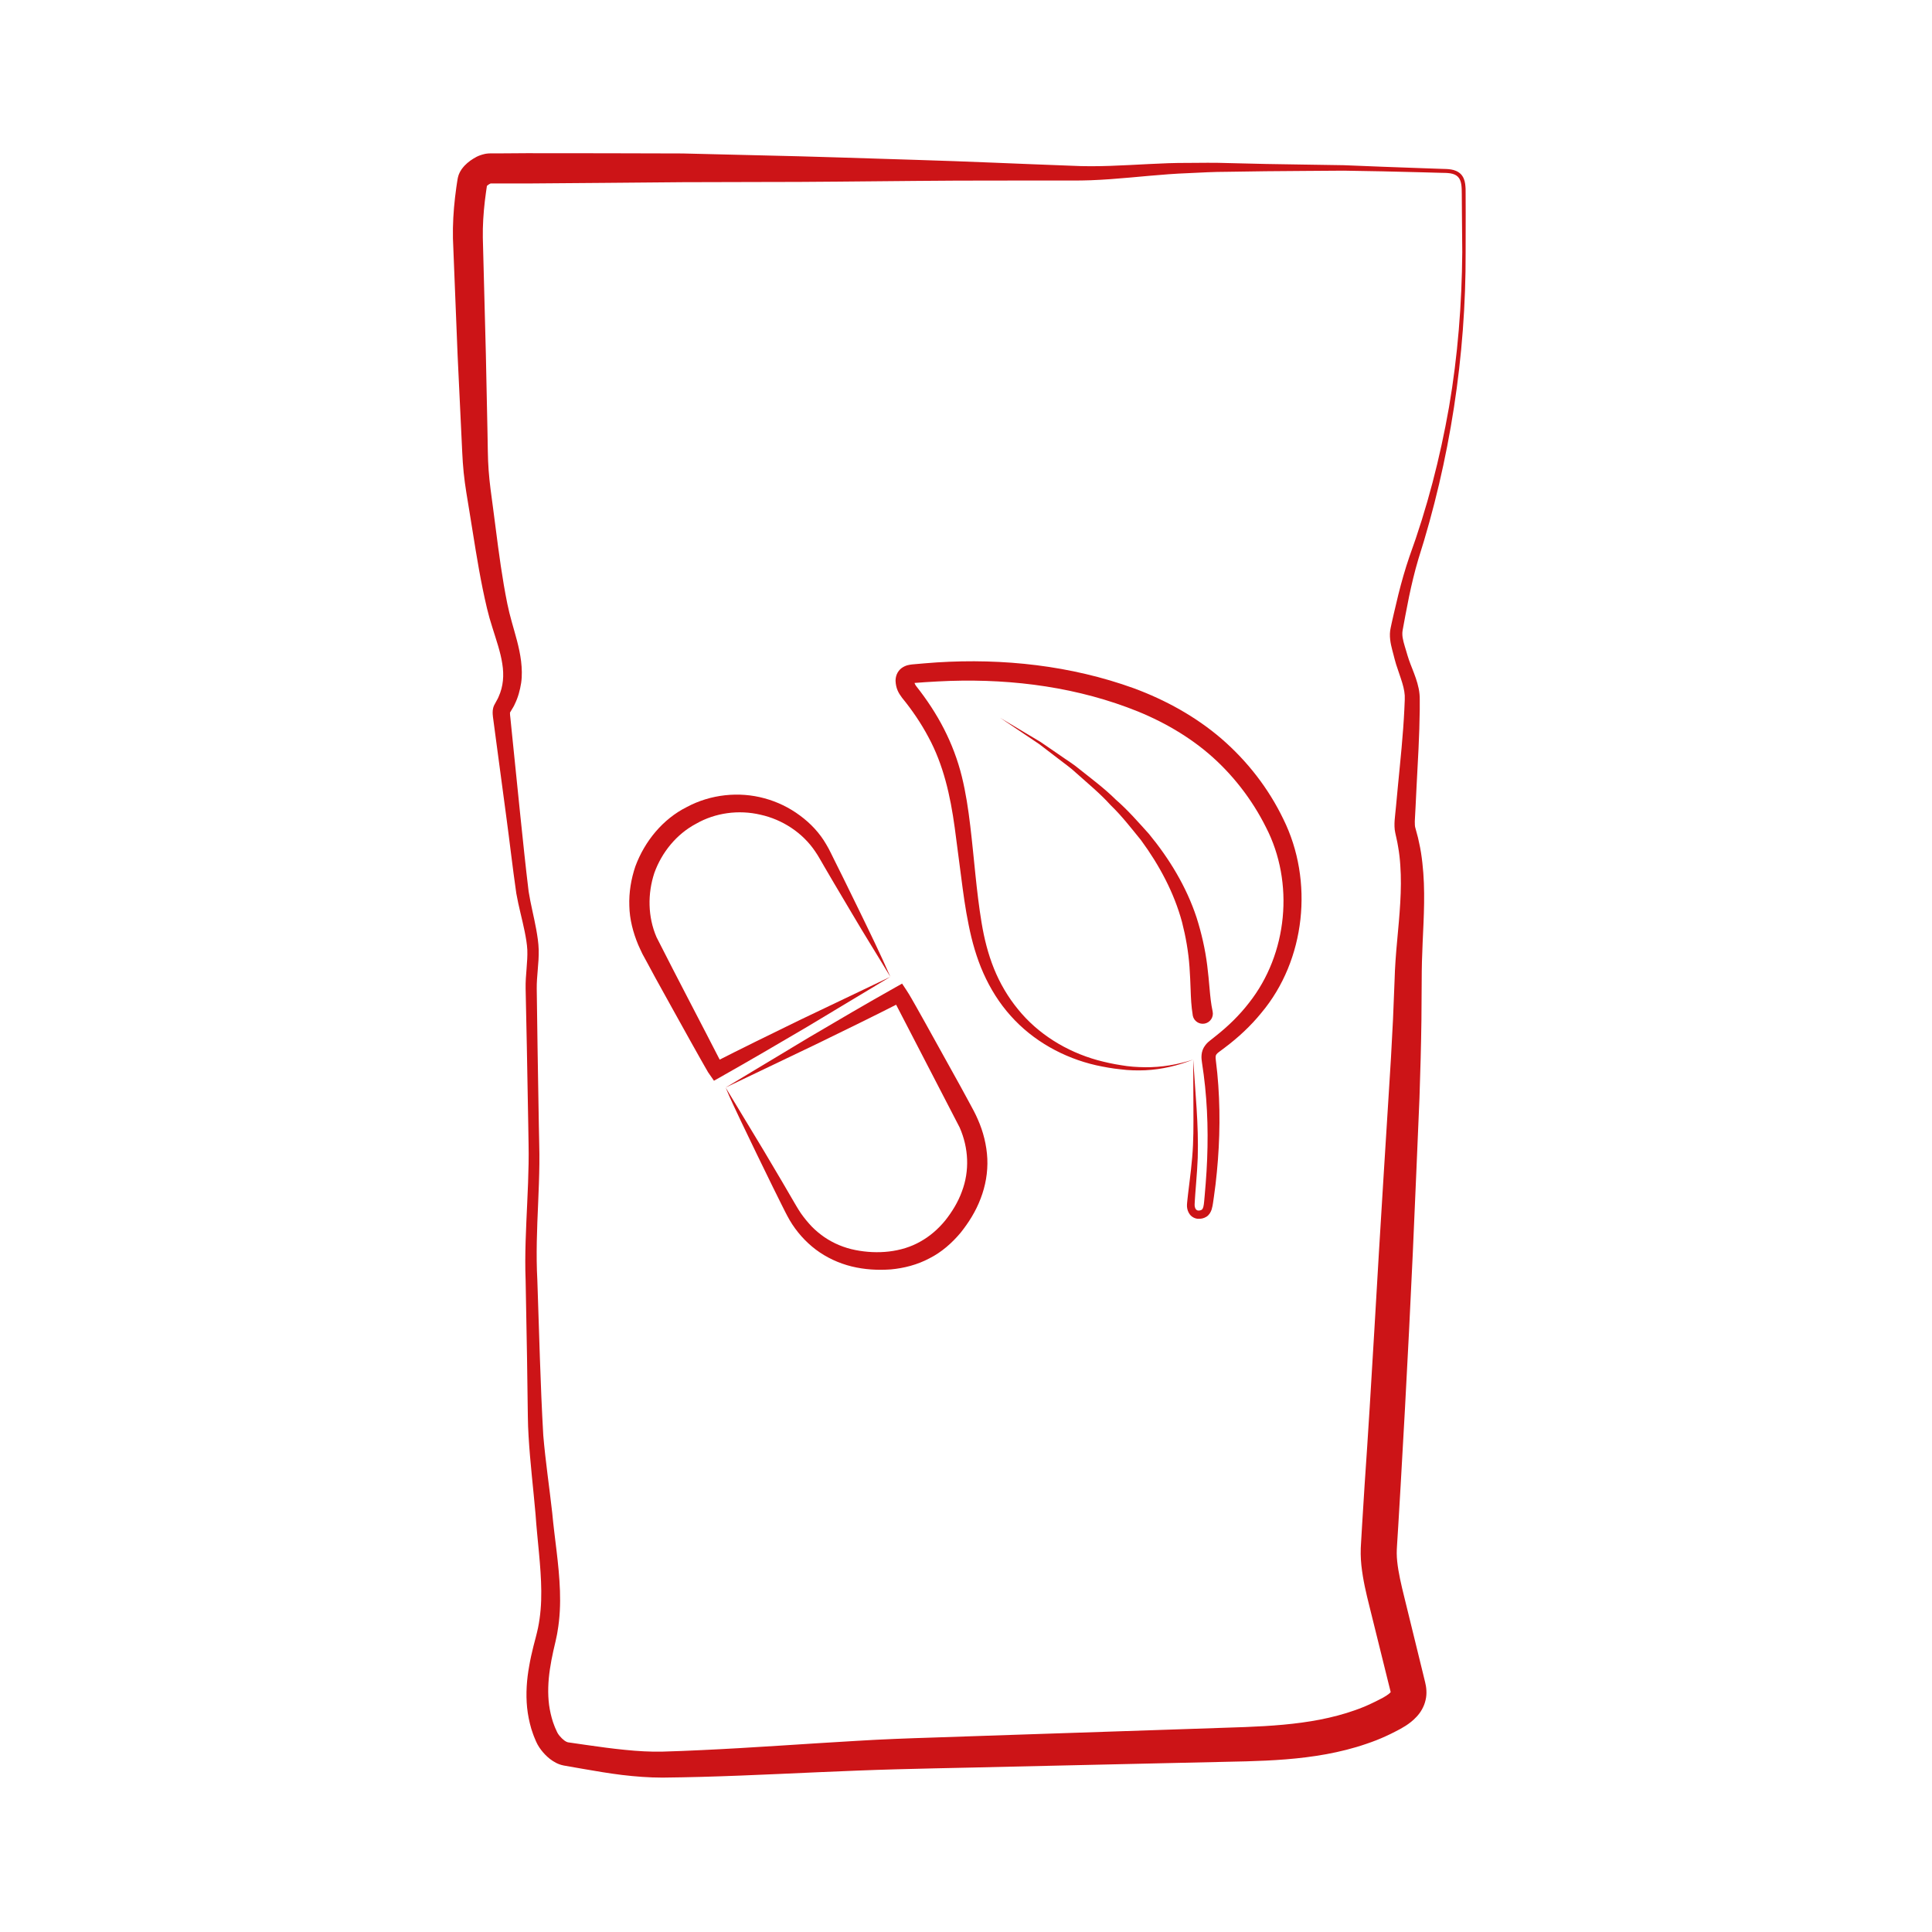 <?xml version="1.0" encoding="utf-8"?>
<!-- Generator: Adobe Illustrator 23.0.1, SVG Export Plug-In . SVG Version: 6.00 Build 0)  -->
<svg version="1.1" id="Vrstva_1" xmlns="http://www.w3.org/2000/svg" xmlns:xlink="http://www.w3.org/1999/xlink" x="0px" y="0px"
	 viewBox="0 0 286.3 286.3" enable-background="new 0 0 286.3 286.3" xml:space="preserve">
<g>
	<g>
		<path fill="#CC1417" d="M217.19,37.37c0.05,15.4-2.33,30.83-7.02,45.53c-0.54,1.82-0.98,3.67-1.37,5.54l-0.55,2.81l-0.26,1.41
			l-0.13,0.71c-0.04,0.24-0.05,0.36-0.05,0.56c0,0.74,0.29,1.6,0.57,2.53c0.15,0.51,0.26,0.9,0.41,1.33
			c0.15,0.43,0.32,0.87,0.5,1.32c0.35,0.9,0.72,1.84,0.94,2.91c0.11,0.52,0.17,1.14,0.16,1.65l0,1.46
			c-0.04,3.89-0.28,7.75-0.48,11.58l-0.14,2.87c-0.02,0.45-0.05,1.02-0.08,1.48c-0.03,0.47-0.05,0.88-0.02,1.22
			c0.01,0.17,0.04,0.32,0.08,0.44l0.18,0.67c0.14,0.49,0.27,0.99,0.36,1.48c0.23,0.99,0.38,2,0.49,3c0.46,4.02,0.21,7.98,0.04,11.8
			c-0.09,1.92-0.14,3.76-0.14,5.66l-0.04,5.8c-0.05,3.86-0.16,7.72-0.29,11.57l-0.49,11.53c-0.63,15.33-1.42,30.76-2.31,46.06
			l-0.34,5.75l-0.18,2.87l-0.04,0.72c-0.01,0.19-0.01,0.38-0.01,0.57c0,0.39,0.03,0.79,0.07,1.19c0.17,1.63,0.59,3.44,1.06,5.33
			l1.37,5.59l1.37,5.59l0.34,1.4c0.16,0.62,0.31,1.66,0.06,2.64c-0.22,1-0.77,1.87-1.32,2.45c-0.55,0.6-1.11,1.01-1.63,1.35
			c-0.53,0.34-1.02,0.6-1.48,0.83c-0.47,0.24-0.93,0.48-1.41,0.69c-0.95,0.44-1.92,0.82-2.91,1.15c-1.96,0.68-3.96,1.17-5.96,1.54
			c-4,0.73-7.97,0.95-11.87,1.06l-11.54,0.26l-23.05,0.52c-7.68,0.2-15.39,0.29-23.02,0.59c-7.66,0.29-15.34,0.72-23.07,0.93
			c-1.94,0.05-3.84,0.09-5.82,0.11c-2.03,0-4.02-0.16-5.98-0.39c-1.96-0.24-3.88-0.57-5.78-0.9l-2.86-0.5
			c-0.92-0.18-1.52-0.58-2.05-0.97c-0.52-0.41-0.94-0.85-1.32-1.35c-0.19-0.25-0.37-0.51-0.53-0.81c-0.19-0.34-0.26-0.56-0.37-0.81
			c-0.22-0.49-0.38-1-0.55-1.51c-0.3-1.03-0.51-2.08-0.62-3.13c-0.21-2.11-0.05-4.19,0.31-6.17c0.17-1,0.39-1.97,0.63-2.93
			l0.37-1.42c0.1-0.44,0.23-0.87,0.31-1.31c0.36-1.76,0.5-3.59,0.48-5.45c-0.03-3.69-0.59-7.56-0.85-11.39
			c-0.33-3.8-0.8-7.63-1.03-11.52c-0.13-1.95-0.11-3.87-0.15-5.8l-0.08-5.78l-0.21-11.55c-0.15-3.84,0.07-7.75,0.24-11.57
			c0.09-1.92,0.17-3.83,0.2-5.74c0.04-1.9-0.03-3.83-0.05-5.75l-0.21-11.53l-0.12-5.76l-0.06-2.88c-0.02-1.01,0.06-2,0.14-2.96
			c0.07-0.96,0.15-1.89,0.11-2.78c-0.04-0.87-0.21-1.81-0.39-2.72c-0.37-1.84-0.9-3.7-1.24-5.65c-0.56-3.87-0.98-7.65-1.5-11.47
			l-1.53-11.44l-0.38-2.86c-0.03-0.24-0.07-0.45-0.09-0.8c-0.01-0.33-0.03-0.77,0.21-1.3l0.39-0.72c0.1-0.19,0.21-0.36,0.28-0.56
			c0.69-1.52,0.82-3.17,0.54-4.89c-0.26-1.72-0.88-3.48-1.46-5.34c-0.3-0.92-0.58-1.91-0.81-2.88c-0.23-0.95-0.43-1.91-0.63-2.86
			c-0.78-3.82-1.34-7.65-1.96-11.43c-0.3-1.87-0.66-3.82-0.86-5.81c-0.21-2.03-0.24-3.93-0.35-5.85l-0.55-11.53L67.35,41.1
			l-0.23-5.78c-0.04-2.04,0.08-4.06,0.31-6.05l0.19-1.49l0.11-0.74l0.06-0.37l0.03-0.18c-0.01,0.02,0.07-0.36,0.14-0.55
			c0.3-0.78,0.61-1.07,0.88-1.39c0.28-0.29,0.56-0.53,0.85-0.74c0.61-0.41,1.14-0.78,2.21-1.01c0.12-0.03,0.31-0.04,0.47-0.06
			c0.22-0.01,0.16,0,0.26-0.01l0.36,0l0.72,0l1.44-0.01l2.89-0.02l11.55,0.01l11.55,0.03l11.53,0.28
			c7.69,0.16,15.38,0.44,23.07,0.67c7.69,0.23,15.35,0.59,23.04,0.87c3.82,0.2,7.6-0.06,11.46-0.25c1.92-0.1,3.86-0.18,5.79-0.17
			c1.94-0.01,3.87-0.05,5.79,0.02c3.85,0.1,7.69,0.19,11.54,0.23l5.77,0.09l5.77,0.23l5.77,0.21l2.88,0.1
			c0.9,0.04,2.07-0.05,2.92,0.77c0.4,0.41,0.58,0.95,0.65,1.45c0.07,0.51,0.08,0.99,0.07,1.47l0.01,2.89L217.19,37.37z
			 M216.69,37.37l-0.05-5.76l-0.02-2.88c-0.01-0.95,0-1.96-0.58-2.54c-0.59-0.59-1.57-0.56-2.53-0.58l-2.88-0.08l-5.76-0.14
			l-5.76-0.1l-5.77,0.04c-3.84,0.01-7.69,0.07-11.53,0.13c-1.93,0-3.83,0.11-5.74,0.2c-1.91,0.07-3.81,0.22-5.72,0.39
			c-3.81,0.34-7.71,0.75-11.58,0.7c-7.69,0.02-15.4-0.02-23.08,0.06c-7.69,0.06-15.37,0.17-23.06,0.16L101.1,27l-11.51,0.1
			l-11.51,0.09l-5.39,0c0.12-0.04-0.2,0.08-0.37,0.22c-0.1,0.07-0.19,0.15-0.24,0.2c-0.05,0.03-0.05,0.13,0.08-0.2
			c0.04-0.08,0.08-0.34,0.05-0.2l-0.03,0.17l-0.05,0.34l-0.1,0.69l-0.18,1.37c-0.21,1.83-0.33,3.65-0.3,5.46l0.15,5.74l0.3,11.52
			l0.24,11.52c0.05,1.92,0.03,3.87,0.17,5.67c0.13,1.84,0.4,3.69,0.66,5.63c0.5,3.83,0.95,7.62,1.59,11.36
			c0.16,0.93,0.33,1.86,0.52,2.79c0.19,0.91,0.4,1.77,0.66,2.69c0.5,1.82,1.12,3.72,1.38,5.82c0.12,1.05,0.17,2.13,0.01,3.22
			c-0.17,1.08-0.46,2.17-0.95,3.15c-0.1,0.26-0.25,0.48-0.39,0.72l-0.21,0.35c-0.06,0.09-0.18,0.31-0.11,0.19
			c0.02-0.19-0.02,0.23,0.06,0.74l0.29,2.87l1.17,11.47c0.4,3.81,0.79,7.68,1.25,11.43c0.29,1.84,0.78,3.7,1.13,5.63
			c0.17,0.97,0.33,1.94,0.36,2.99c0.02,1.02-0.05,2.01-0.14,2.97c-0.08,0.96-0.16,1.89-0.15,2.8l0.04,2.88l0.08,5.77l0.19,11.53
			c0.02,1.93,0.11,3.83,0.08,5.78c-0.02,1.94-0.1,3.86-0.18,5.79c-0.17,3.85-0.33,7.64-0.12,11.48c0.27,7.66,0.44,15.37,0.88,22.98
			c0.32,3.79,0.89,7.58,1.32,11.43c0.35,3.83,1.01,7.58,1.15,11.58c0.07,1.99-0.01,4.02-0.36,6.03c-0.07,0.51-0.2,1-0.3,1.5
			l-0.32,1.38c-0.2,0.91-0.38,1.82-0.51,2.72c-0.27,1.81-0.34,3.6-0.12,5.31c0.12,0.86,0.31,1.69,0.57,2.5
			c0.15,0.4,0.28,0.8,0.47,1.18c0.19,0.45,0.27,0.58,0.51,0.88c0.21,0.26,0.47,0.51,0.71,0.69c0.24,0.18,0.49,0.27,0.53,0.27
			l2.84,0.41c1.89,0.27,3.77,0.53,5.63,0.71c1.86,0.19,3.71,0.3,5.53,0.26c1.87-0.05,3.81-0.13,5.71-0.22
			c7.64-0.35,15.3-0.93,23-1.37c3.85-0.24,7.72-0.38,11.55-0.5l11.53-0.39l23.06-0.77l11.52-0.39c3.78-0.15,7.51-0.41,11.07-1.1
			c1.78-0.35,3.52-0.8,5.18-1.39c0.83-0.29,1.65-0.62,2.44-1c0.4-0.18,0.79-0.38,1.18-0.58c0.4-0.2,0.76-0.39,1.04-0.58
			c0.28-0.18,0.5-0.36,0.6-0.47c0.1-0.12,0.07-0.1,0.05-0.04c-0.01,0.03,0.03,0.1-0.05-0.21l-0.35-1.4l-1.39-5.61l-1.39-5.61
			c-0.46-1.84-0.93-3.78-1.17-5.98c-0.06-0.55-0.09-1.11-0.1-1.68c0-0.29,0-0.58,0.01-0.87l0.04-0.72l0.17-2.88l0.36-5.76
			c1.07-15.39,1.85-30.67,2.83-46.05l0.72-11.5c0.25-3.83,0.48-7.65,0.66-11.47l0.23-5.73c0.05-1.94,0.2-3.94,0.38-5.85
			c0.35-3.85,0.73-7.59,0.47-11.23c-0.06-0.91-0.16-1.82-0.32-2.71c-0.07-0.45-0.16-0.89-0.26-1.33l-0.16-0.73
			c-0.08-0.34-0.11-0.67-0.12-0.98c-0.02-0.63,0.04-1.17,0.09-1.66c0.06-0.49,0.1-0.89,0.14-1.39l0.27-2.88
			c0.37-3.84,0.78-7.64,0.96-11.44l0.06-1.42c0.02-0.45,0-0.79-0.07-1.22c-0.13-0.82-0.43-1.69-0.74-2.6
			c-0.16-0.45-0.32-0.92-0.47-1.4c-0.15-0.48-0.28-1.01-0.39-1.44c-0.23-0.91-0.56-1.91-0.53-3.1c0-0.28,0.06-0.64,0.11-0.87
			l0.15-0.71l0.32-1.41l0.67-2.82c0.47-1.88,1-3.75,1.63-5.59c2.63-7.22,4.55-14.64,5.88-22.2
			C216.03,52.72,216.63,45.05,216.69,37.37z"/>
	</g>
</g>
<g>
	<g>
		<g>
			<g>
				<path fill="#CC1417" d="M176.82,157.02c-2.25,0.89-4.65,1.46-7.1,1.58c-1.22,0.05-2.45,0.02-3.67-0.14
					c-1.22-0.12-2.42-0.34-3.62-0.6c-4.78-1.09-9.34-3.59-12.67-7.34c-1.67-1.86-3.01-4.01-4.03-6.3c-1.02-2.29-1.7-4.72-2.18-7.12
					c-0.5-2.41-0.82-4.84-1.13-7.25l-0.94-7.19c-0.65-4.76-1.68-9.35-3.91-13.45c-1.09-2.05-2.41-3.99-3.89-5.8
					c-0.54-0.72-0.92-1.39-0.97-2.51c0-0.29,0.04-0.61,0.18-0.97c0.14-0.35,0.42-0.72,0.73-0.94c0.65-0.45,1.15-0.47,1.53-0.53
					c1.26-0.11,2.46-0.22,3.69-0.3c9.8-0.62,19.83,0.45,29.2,3.84c4.67,1.73,9.14,4.18,12.97,7.47c3.82,3.31,6.96,7.34,9.16,11.9
					c4.54,9.15,3.31,20.91-3.25,28.72c-1.59,1.96-3.45,3.68-5.45,5.18l-0.75,0.56c-0.2,0.14-0.36,0.28-0.44,0.39
					c-0.14,0.17-0.18,0.37-0.1,0.97c0.16,1.22,0.27,2.44,0.36,3.67c0.34,4.9,0.16,9.82-0.41,14.66l-0.24,1.81
					c-0.11,0.62-0.12,1.16-0.34,1.91c-0.12,0.36-0.35,0.8-0.76,1.06c-0.42,0.26-0.81,0.33-1.26,0.31c-0.45-0.02-0.92-0.27-1.2-0.63
					c-0.28-0.36-0.4-0.78-0.43-1.16c-0.02-0.41,0.04-0.7,0.06-1l0.1-0.91l0.22-1.81c0.15-1.2,0.29-2.4,0.39-3.6
					c0.21-2.39,0.19-4.81,0.18-7.23L176.82,157.02z M176.82,157.02c0.3,4.84,0.82,9.65,0.67,14.54c-0.05,1.22-0.13,2.43-0.23,3.64
					l-0.14,1.81l-0.06,0.9c-0.01,0.31-0.05,0.62-0.02,0.81c0.06,0.46,0.29,0.68,0.58,0.67c0.15,0.01,0.39-0.06,0.47-0.13
					c0.1-0.07,0.17-0.2,0.23-0.41c0.11-0.42,0.14-1.1,0.2-1.68l0.15-1.8c0.38-4.79,0.4-9.6-0.09-14.35
					c-0.12-1.19-0.28-2.37-0.46-3.55c-0.04-0.3-0.11-0.71-0.06-1.16c0.03-0.45,0.22-0.98,0.51-1.36c0.28-0.39,0.59-0.64,0.88-0.86
					l0.69-0.55c1.84-1.45,3.53-3.09,4.94-4.92c5.75-7.27,6.75-17.84,2.52-26.03c-2.06-4.13-4.99-7.91-8.5-10.91
					c-3.54-3.01-7.7-5.27-12.11-6.88c-8.87-3.27-18.49-4.33-28-3.82c-1.18,0.05-2.4,0.15-3.55,0.23c-0.22,0.01-0.34,0.09-0.19,0
					c0.07-0.05,0.16-0.16,0.18-0.23c0.03-0.08,0.02-0.09,0.02-0.08c-0.02,0.09,0.14,0.58,0.34,0.8c1.55,1.96,2.94,4.06,4.09,6.3
					c1.14,2.23,2.05,4.62,2.65,7.06c0.6,2.43,0.96,4.88,1.25,7.31c0.58,4.83,0.9,9.68,1.68,14.37c0.39,2.36,0.96,4.63,1.84,6.81
					c0.88,2.17,2.07,4.21,3.56,6.02c2.95,3.65,7.16,6.25,11.76,7.53c1.15,0.31,2.32,0.57,3.51,0.75c1.18,0.21,2.38,0.29,3.58,0.3
					C172.11,158.18,174.52,157.76,176.82,157.02z"/>
			</g>
		</g>
		<g>
			<g>
				<path fill="#CC1417" d="M131.94,144.75c-1.86-3.1-3.8-6.17-5.63-9.29l-2.77-4.67l-1.37-2.34c-0.46-0.76-0.9-1.62-1.37-2.28
					c-1.87-2.78-4.87-4.73-8.11-5.44c-3.22-0.76-6.7-0.29-9.54,1.34c-2.89,1.53-5.08,4.23-6.18,7.28c-1.02,3.08-0.98,6.52,0.32,9.53
					c3.13,6.19,6.68,12.9,9.82,19.04l-1.52-0.36c4.23-2.16,8.53-4.26,12.9-6.39L131.94,144.75z M131.94,144.75l-12.34,7.42
					c-4.23,2.49-8.53,5.01-12.89,7.47l-0.91,0.51l-0.61-0.88l-0.27-0.39l-0.17-0.3l-0.34-0.59l-0.67-1.18l-1.33-2.37l-2.64-4.75
					l-2.63-4.75l-1.29-2.39l-0.65-1.19c-0.21-0.42-0.41-0.89-0.62-1.34c-0.76-1.82-1.28-3.78-1.32-5.78
					c-0.07-1.99,0.26-3.99,0.9-5.87c1.38-3.72,4.07-7.01,7.64-8.79c3.5-1.87,7.71-2.32,11.49-1.28c1.89,0.51,3.68,1.38,5.24,2.54
					c1.57,1.15,2.94,2.6,3.91,4.29c0.52,0.86,0.85,1.64,1.27,2.46l1.21,2.43l2.39,4.88C128.9,138.17,130.49,141.43,131.94,144.75z"
					/>
				<path fill="#CC1417" d="M107.53,161.16l5.63,9.32l2.77,4.68l1.37,2.35c0.46,0.78,0.91,1.59,1.38,2.28
					c0.49,0.7,1.03,1.35,1.6,1.96c0.59,0.6,1.23,1.13,1.91,1.6c1.38,0.93,2.93,1.57,4.56,1.89c3.27,0.65,6.83,0.35,9.63-1.25
					c1.41-0.78,2.65-1.86,3.7-3.14c1.02-1.29,1.91-2.75,2.46-4.28c1.16-3.06,1.01-6.44-0.33-9.49l-9.91-19.15l1.56,0.42
					c-4.23,2.16-8.53,4.26-12.89,6.38L107.53,161.16z M107.53,161.16l12.34-7.42c4.22-2.49,8.52-5.01,12.88-7.46l0.93-0.52
					l0.63,0.95c0.56,0.84,0.95,1.6,1.42,2.4l1.33,2.37l2.64,4.76l2.64,4.76l1.3,2.39l0.65,1.21c0.22,0.44,0.45,0.87,0.63,1.32
					c0.79,1.79,1.29,3.76,1.39,5.78c0.09,2.02-0.27,4.05-0.99,5.91c-0.71,1.88-1.75,3.54-2.98,5.08c-1.27,1.51-2.8,2.87-4.61,3.78
					c-1.78,0.95-3.76,1.46-5.71,1.64c-1.96,0.14-3.9,0.03-5.82-0.44c-1.91-0.47-3.74-1.32-5.31-2.5c-1.57-1.19-2.88-2.68-3.86-4.34
					c-0.49-0.85-0.87-1.65-1.28-2.46l-1.21-2.44l-2.39-4.9l-2.36-4.91C109.02,164.47,108.21,162.84,107.53,161.16z"/>
			</g>
		</g>
	</g>
	<g>
		<path fill="#CC1417" d="M176.75,150.44c-0.22-1.33-0.27-2.55-0.31-3.71c-0.04-1.17-0.09-2.31-0.17-3.44
			c-0.16-2.26-0.55-4.47-1.11-6.66c-1.18-4.35-3.36-8.43-6.07-12.12c-1.45-1.78-2.86-3.61-4.52-5.21c-1.55-1.72-3.35-3.19-5.08-4.74
			c-0.84-0.8-1.81-1.45-2.72-2.17l-2.77-2.12l-5.8-3.9l6.01,3.59l2.89,1.98c0.95,0.68,1.96,1.28,2.86,2.04
			c1.83,1.46,3.72,2.86,5.39,4.52c1.78,1.54,3.33,3.33,4.92,5.09c3,3.65,5.54,7.8,7.05,12.39c0.73,2.3,1.27,4.66,1.57,7.04
			c0.14,1.18,0.27,2.38,0.36,3.53c0.1,1.16,0.22,2.27,0.43,3.24l0.02,0.11c0.17,0.81-0.35,1.61-1.16,1.78
			c-0.81,0.17-1.61-0.35-1.78-1.16C176.76,150.48,176.76,150.46,176.75,150.44z"/>
	</g>
</g>
</svg>
